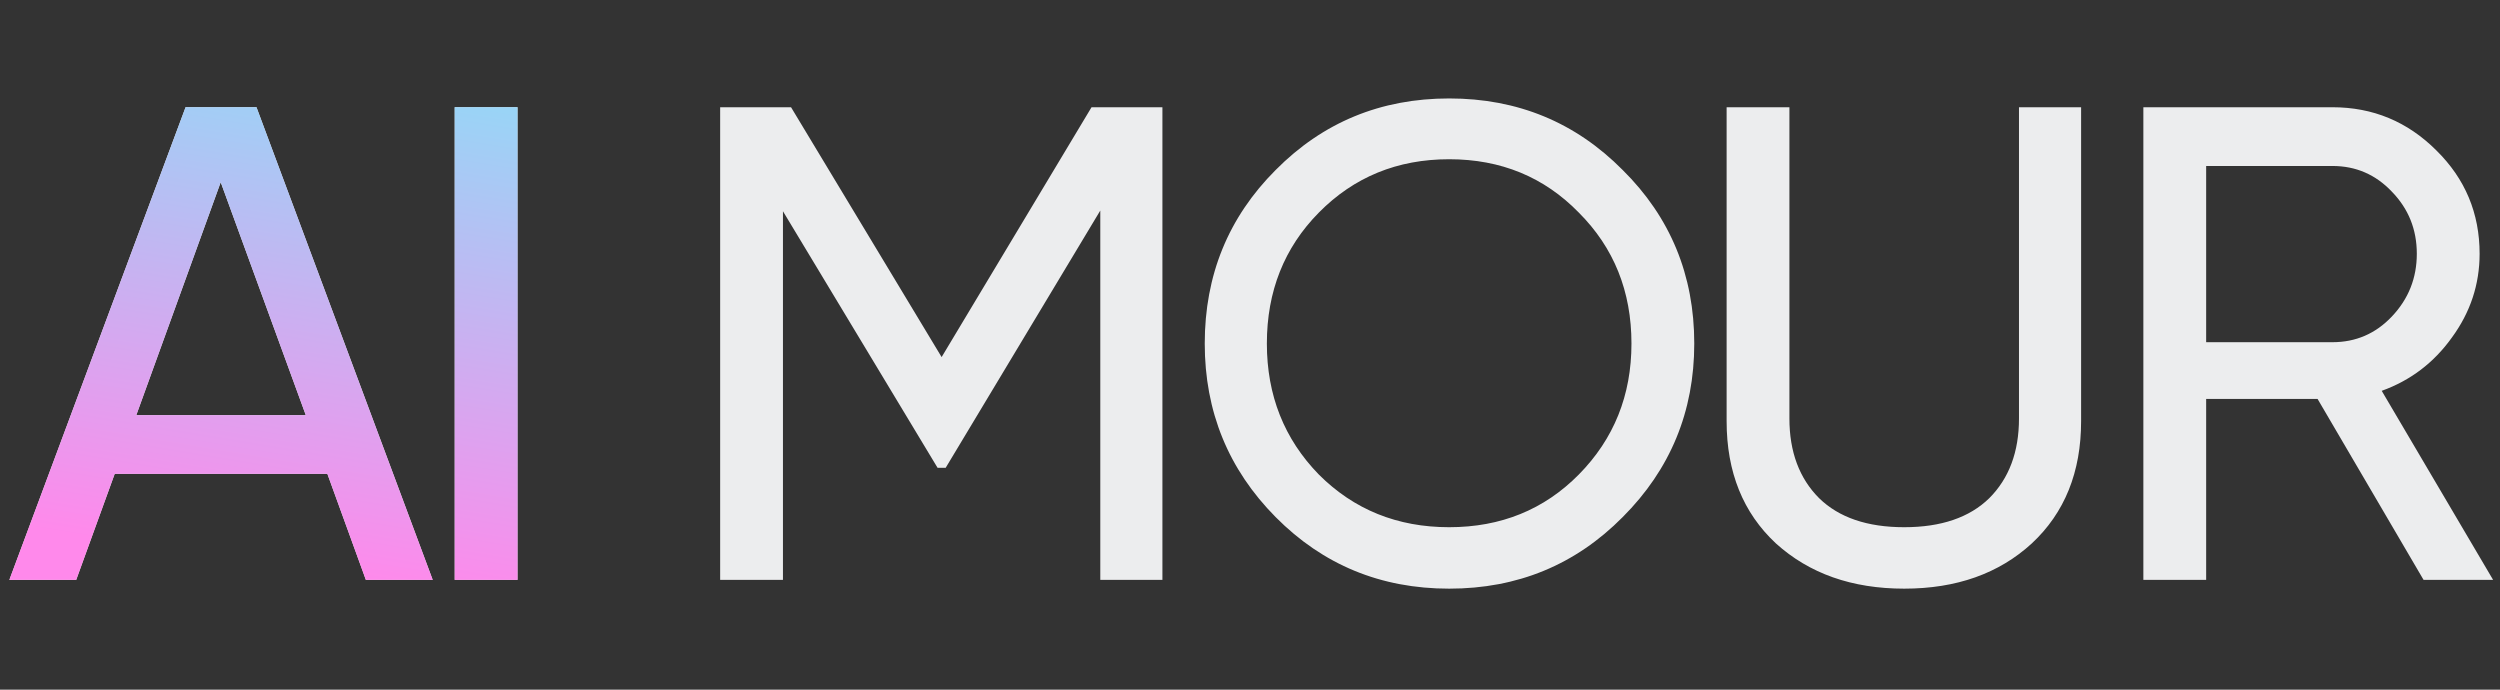 <svg fill="none" viewBox="0 0 145 40" xmlns="http://www.w3.org/2000/svg" xmlns:xlink="http://www.w3.org/1999/xlink"><rect x="0" y="0" width="145" height="40" fill="#333333" stroke="none"/><linearGradient id="a" gradientUnits="userSpaceOnUse" x1="182.493" x2="171.736" y1="-5.683" y2="58.934"><stop offset="0" stop-color="#ee9cff"/><stop offset=".537" stop-color="#93d9f7"/><stop offset="1" stop-color="#ff89eb"/></linearGradient><path d="m21.22 33.632-2.232-6.148h-12.336l-2.232 6.148h-3.877l10.221-27.413h4.112l10.221 27.413zm-13.315-9.555h9.83l-4.934-13.511zm18.468-17.858h3.642v27.413h-3.642z" fill="#ecedee"/><path d="m21.22 33.632-2.232-6.148h-12.336l-2.232 6.148h-3.877l10.221-27.413h4.112l10.221 27.413zm-13.315-9.555h9.83l-4.934-13.511zm18.468-17.858h3.642v27.413h-3.642z" fill="url(#a)"/><path d="m67.42 6.22v27.413h-3.603v-21.421l-8.968 14.921h-.47l-8.968-14.881v21.382h-3.642v-27.413h4.112l8.733 14.49 8.694-14.49zm26.696 23.771c-2.741 2.768-6.096 4.151-10.064 4.151-3.969 0-7.323-1.384-10.065-4.151-2.741-2.767-4.112-6.122-4.112-10.065 0-3.968 1.371-7.323 4.112-10.065 2.741-2.767 6.096-4.151 10.065-4.151 3.968 0 7.323 1.384 10.064 4.151 2.768 2.741 4.151 6.096 4.151 10.065 0 3.942-1.384 7.297-4.151 10.065zm-17.623-2.467c2.037 2.036 4.556 3.054 7.558 3.054s5.508-1.018 7.519-3.054c2.036-2.063 3.055-4.595 3.055-7.597 0-3.029-1.018-5.561-3.055-7.597-2.01-2.062-4.516-3.094-7.519-3.094s-5.522 1.031-7.558 3.094c-2.01 2.036-3.015 4.569-3.015 7.597 0 3.002 1.005 5.535 3.015 7.597zm41.352 3.994c-1.906 1.749-4.373 2.624-7.402 2.624-3.028 0-5.508-.875-7.44-2.624-1.906-1.775-2.859-4.138-2.859-7.088v-18.21h3.642v18.053c0 1.932.575 3.472 1.723 4.621 1.149 1.123 2.794 1.684 4.934 1.684 2.141 0 3.786-.561 4.935-1.684 1.149-1.149 1.723-2.689 1.723-4.621v-18.053h3.603v18.21c0 2.95-.953 5.313-2.859 7.088zm22.722 2.115-6.148-10.495h-6.462v10.495h-3.642v-27.413h10.965c2.35 0 4.36.835 6.031 2.506 1.671 1.645 2.506 3.642 2.506 5.992 0 1.775-.535 3.394-1.605 4.856-1.045 1.462-2.402 2.493-4.073 3.094l6.461 10.965zm-12.61-24.006v10.221h7.323c1.358 0 2.506-.496 3.446-1.488.966-1.018 1.449-2.232 1.449-3.642s-.483-2.611-1.449-3.603c-.94-.992-2.088-1.488-3.446-1.488z" fill="#ecedee"/></svg>